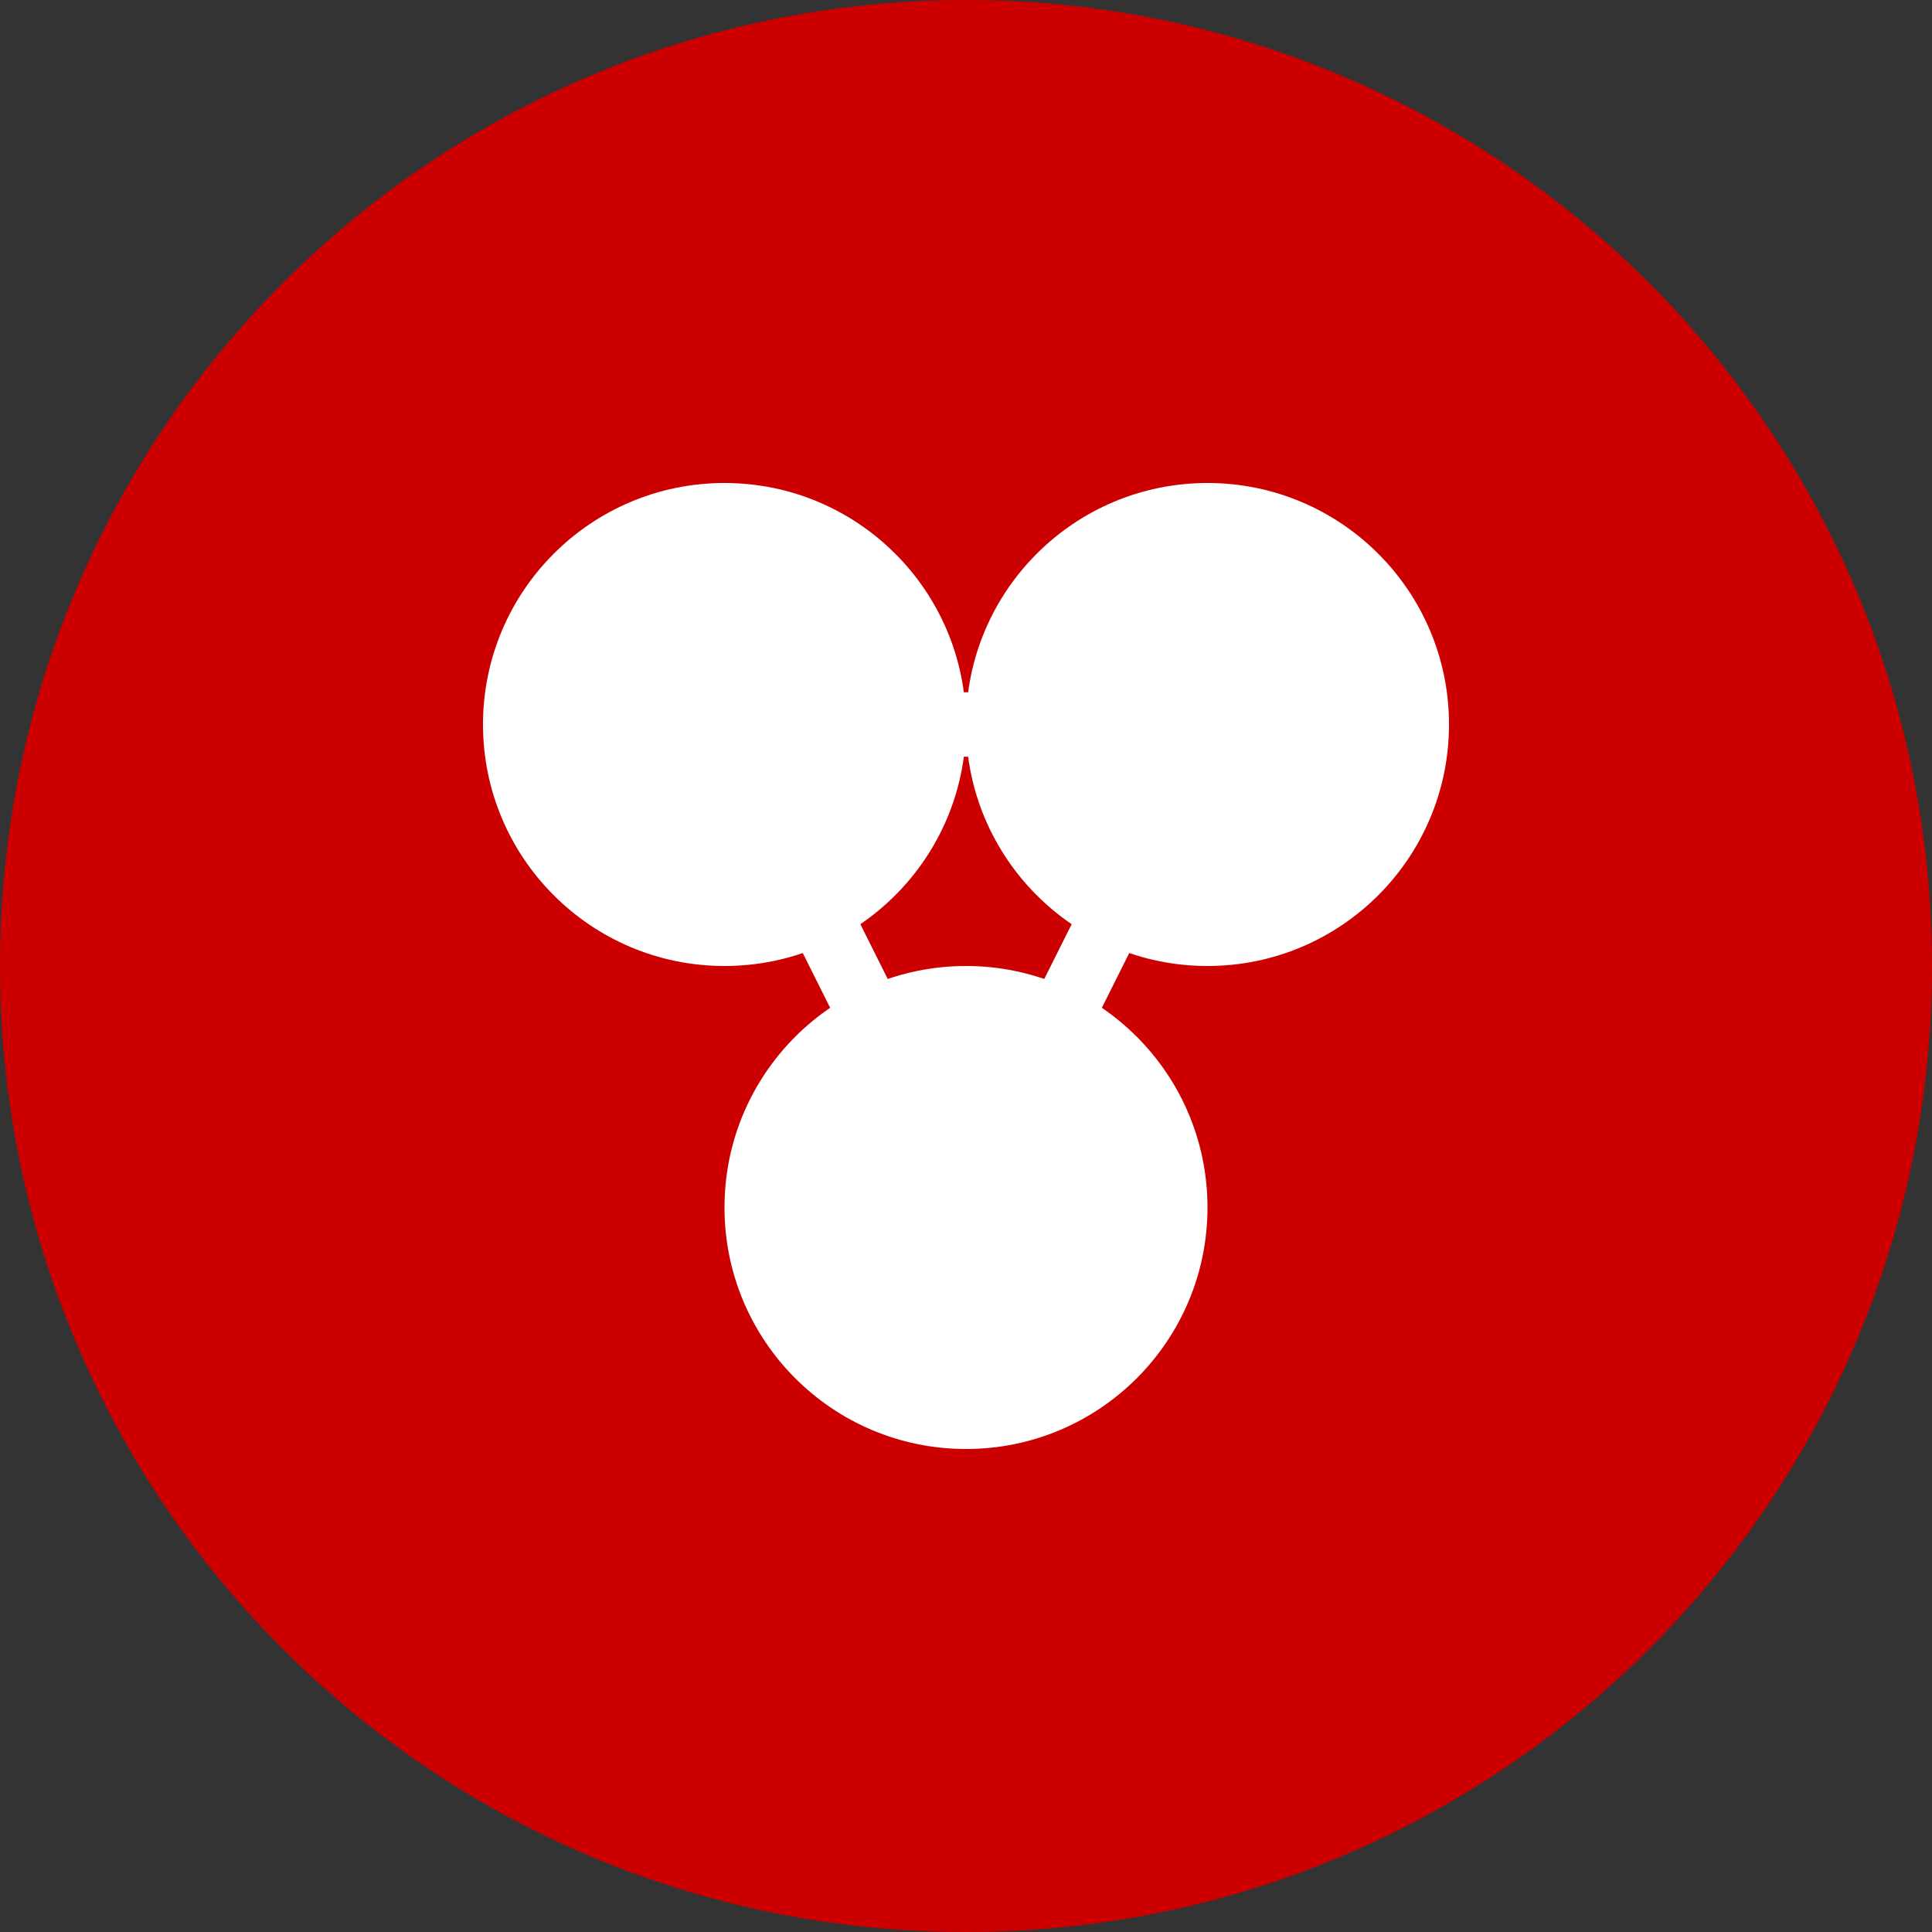 <?xml version="1.0" encoding="UTF-8"?>
<svg xmlns="http://www.w3.org/2000/svg" width="120" height="120" viewBox="0 0 120 120" fill="none">
  <rect x="0" y="0" width="120" height="120" fill="#333333" stroke="none"/>
  <path d="M60 120C93.137 120 120 93.137 120 60C120 26.863 93.137 0 60 0C26.863 0 0 26.863 0 60C0 93.137 26.863 120 60 120Z" fill="#CC0000"></path>
  <path d="M45 60C53.284 60 60 53.284 60 45C60 36.716 53.284 30 45 30C36.716 30 30 36.716 30 45C30 53.284 36.716 60 45 60Z" fill="white"></path>
  <path d="M75 60C83.284 60 90 53.284 90 45C90 36.716 83.284 30 75 30C66.716 30 60 36.716 60 45C60 53.284 66.716 60 75 60Z" fill="white"></path>
  <path d="M60 90C68.284 90 75 83.284 75 75C75 66.716 68.284 60 60 60C51.716 60 45 66.716 45 75C45 83.284 51.716 90 60 90Z" fill="white"></path>
  <path d="M45 45H75L60 75L45 45Z" stroke="white" stroke-width="4"></path>
</svg>
